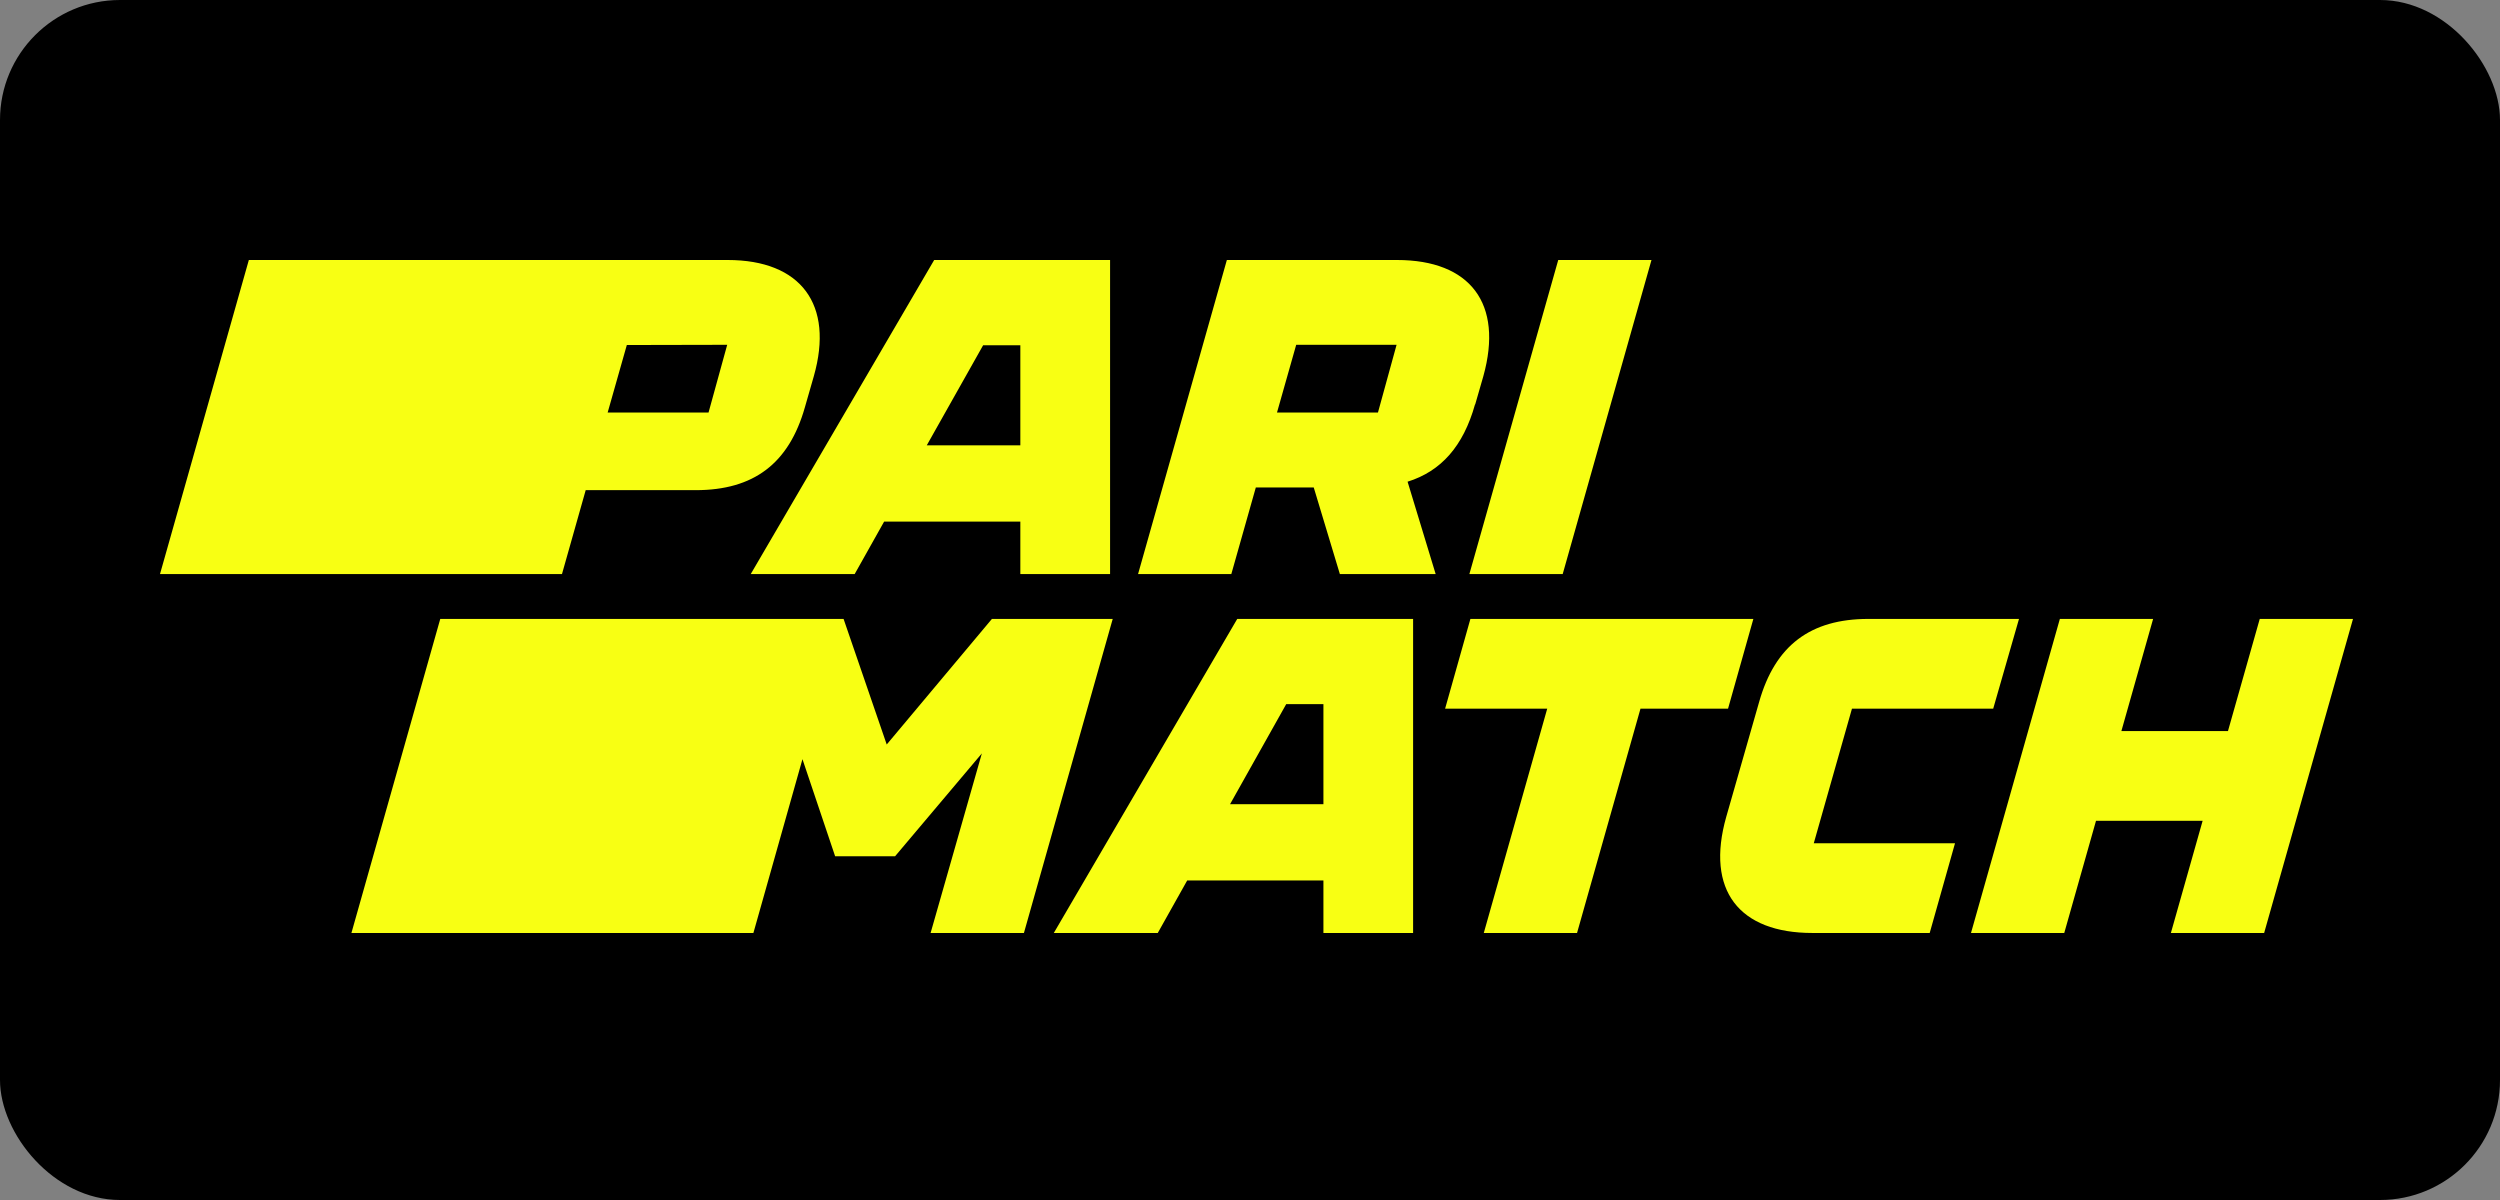 <svg width="125" height="60" viewBox="0 0 125 60" fill="none" xmlns="http://www.w3.org/2000/svg">
<rect x="0" y="0" width="125" height="60" fill="#808080" stroke="none"/>
<rect width="125" height="60" rx="6" fill="black"/>
<g clip-path="url(#clip0)">
<path fill-rule="evenodd" clip-rule="evenodd" d="M28.099 28.703L29.285 24.508H34.783C37.679 24.508 39.446 23.185 40.246 20.359L40.691 18.81C41.712 15.221 40.047 13 36.383 13H12.442L8 28.703H28.099ZM36.36 17.24L35.427 20.626H30.383L31.341 17.251L36.36 17.24ZM42.734 28.703L44.207 26.079H51.017V28.703H55.504V13H46.709L37.537 28.703H42.734ZM49.157 17.262H51.017V22.265H46.339L49.157 17.262ZM74.167 18.81L73.759 20.224H73.75C73.166 22.305 72.059 23.561 70.379 24.085L71.783 28.703H66.993L65.687 24.373H62.791L61.566 28.703H56.903L61.343 13H69.849C73.514 13 75.18 15.176 74.167 18.81ZM69.829 17.24H64.81L63.85 20.626H68.898L69.829 17.24ZM78.135 28.703L82.574 13H77.912L73.469 28.703H78.135ZM44.336 37.225L49.596 30.946H55.636L51.196 46.649H46.53L49.093 37.67L44.755 42.812H41.756L40.123 37.958L37.67 46.649H17.571L22.013 30.946H42.179L44.336 37.225ZM61.862 30.946L52.69 46.649H57.888L59.36 44.023H66.171V46.649H70.655V30.946H61.862ZM61.502 40.211L64.31 35.208H66.171V40.211H61.502ZM87.668 30.946L86.402 35.434H82.024L78.852 46.649H74.189L77.361 35.434H72.255L73.52 30.946H87.668ZM92.598 35.434H99.66L100.95 30.946H93.42C90.523 30.946 88.757 32.27 87.957 35.096L86.313 40.839C85.27 44.518 86.957 46.649 90.622 46.649H96.485L97.751 42.162H90.689L92.598 35.434ZM111.398 36.554L112.987 30.946H117.65L113.207 46.649H108.544L110.131 41.041H104.8L103.213 46.649H98.55L102.993 30.946H107.656L106.069 36.554H111.398Z" fill="#F8FF13"/>
</g>
<defs>
<clipPath id="clip0">
<rect width="110" height="33.877" fill="white" transform="translate(8 13)"/>
</clipPath>
</defs>
</svg>

